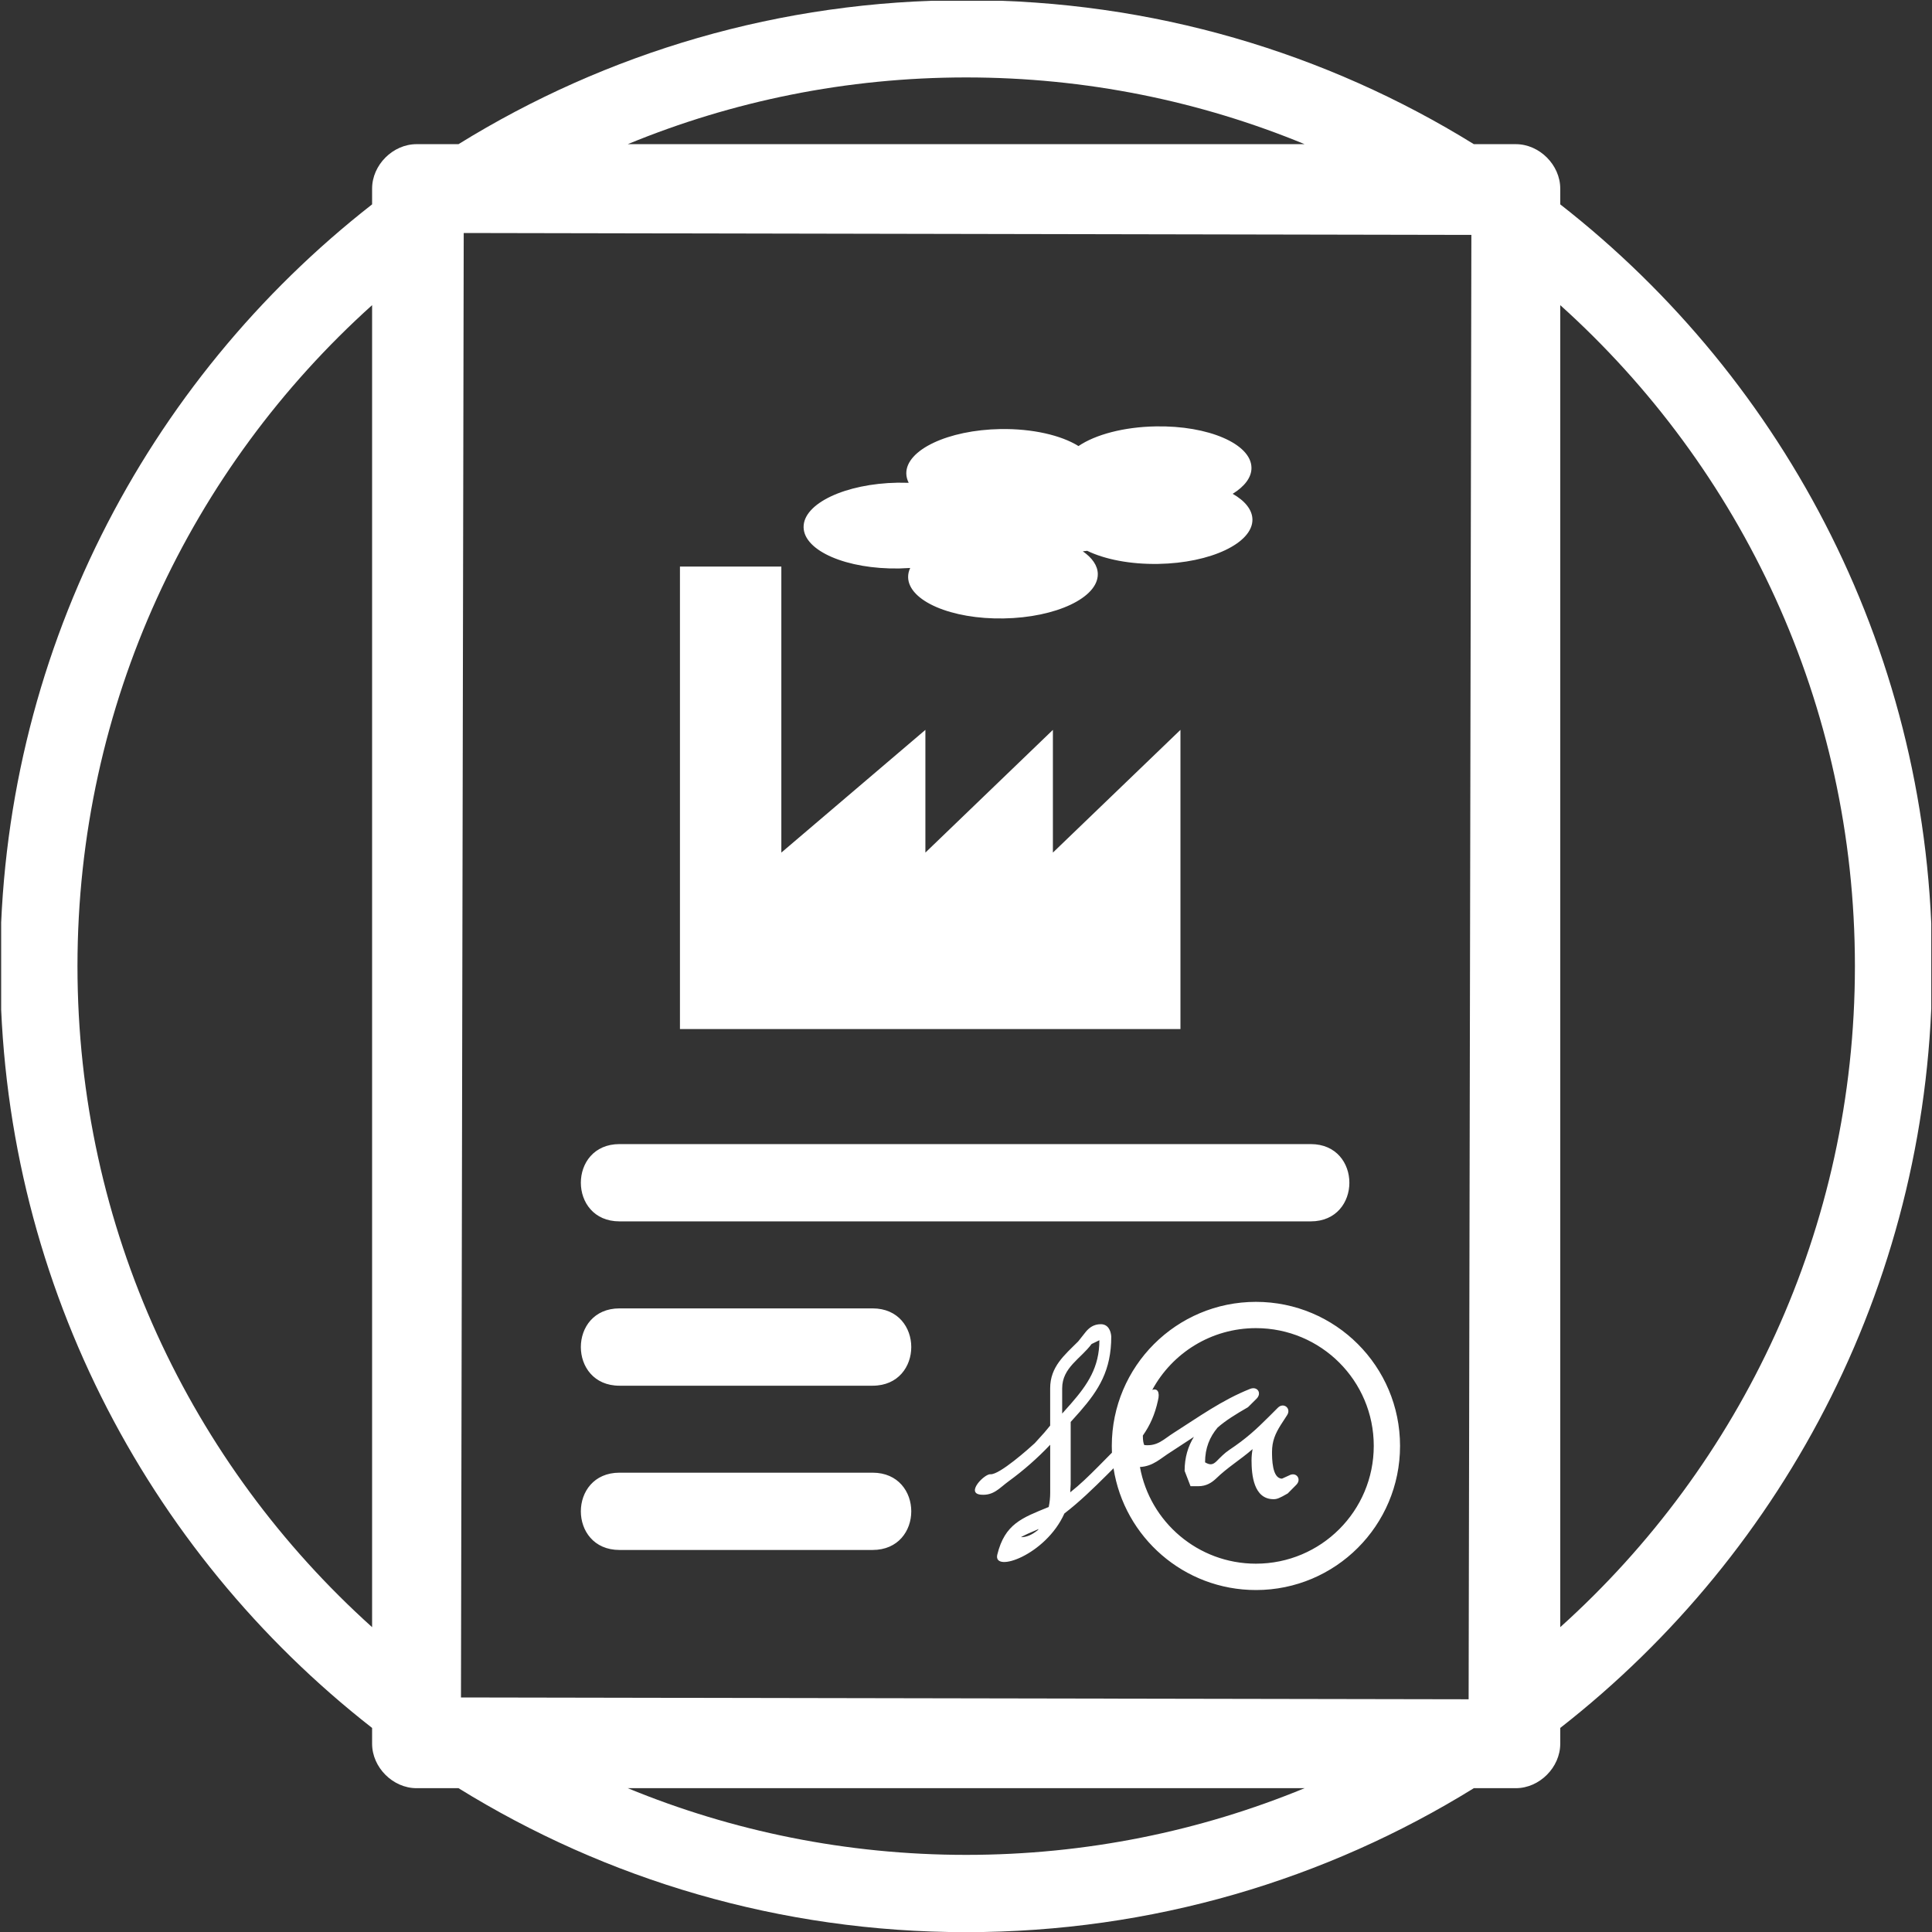 ﻿<?xml version="1.0" encoding="utf-8"?>
<!-- Generator: Adobe Illustrator 16.0.4, SVG Export Plug-In . SVG Version: 6.00 Build 0)  -->
<!DOCTYPE svg PUBLIC "-//W3C//DTD SVG 1.1//EN" "http://www.w3.org/Graphics/SVG/1.1/DTD/svg11.dtd">
<svg version="1.1" id="Livello_1" xmlns="http://www.w3.org/2000/svg" xmlns:xlink="http://www.w3.org/1999/xlink" x="0px" y="0px"
	 width="50px" height="50px" viewBox="0 0 50 50" enable-background="new 0 0 50 50" xml:space="preserve">
<rect x="0" y="0" width="50" height="50" fill="#333333" stroke="none"/>
<g>
	<defs>
		<rect id="SVGID_1_" x="0.03" y="0.02" width="49.951" height="49.98"/>
	</defs>
	<clipPath id="SVGID_2_">
		<use xlink:href="#SVGID_1_"  overflow="visible"/>
	</clipPath>
	<path fill="#FFFFFF" clip-path="url(#SVGID_2_)" d="M17.597,26.632V14.663h2.624v7.402l3.728-3.176v3.176l3.3-3.176v3.176l3.301-3.176v7.743
		H17.597 M28.023,14.268c0.241,0.167,0.385,0.369,0.388,0.585c0.011,0.613-1.079,1.129-2.436,1.152
		c-1.354,0.025-2.461-0.453-2.473-1.066c-0.001-0.082,0.017-0.162,0.054-0.24l-0.286,0.013c-1.356,0.023-2.463-0.454-2.473-1.066
		c-0.011-0.614,1.079-1.13,2.434-1.154l0.286,0.003c-0.039-0.077-0.06-0.156-0.062-0.239c-0.011-0.612,1.079-1.128,2.435-1.152
		c0.832-0.013,1.571,0.16,2.021,0.44c0.438-0.296,1.171-0.495,2.003-0.509c1.355-0.025,2.464,0.453,2.474,1.067
		c0.005,0.252-0.178,0.487-0.486,0.678c0.315,0.18,0.506,0.41,0.511,0.662c0.01,0.612-1.08,1.129-2.436,1.152
		c-0.729,0.013-1.386-0.119-1.84-0.339L28.023,14.268z M22.583,40.113h-6.551c-1.333,0-1.333-2,0-2h6.551
		C23.917,38.113,23.917,40.113,22.583,40.113z M22.583,35.862h-6.551c-1.333,0-1.333-2.001,0-2.001h6.551
		C23.917,33.861,23.917,35.862,22.583,35.862z M33.922,31.609h-17.89c-1.333,0-1.333-2,0-2h17.89
		C35.255,29.609,35.255,31.609,33.922,31.609z M27.49,36.582l0.229-0.258c0.43-0.493,0.733-0.941,0.733-1.639l-0.202,0.098
		c-0.278,0.378-0.761,0.609-0.761,1.146V36.582z M26.881,39.571c-0.211,0.089-0.358,0.153-0.46,0.211
		c0.156,0.003,0.302-0.072,0.438-0.183L26.881,39.571z M32.504,33.692c2.06,0,3.729,1.669,3.729,3.729
		c0,2.06-1.67,3.729-3.729,3.729c-1.864,0-3.408-1.366-3.686-3.151l-0.168,0.168c-0.357,0.355-0.708,0.697-1.104,1.002
		c-0.481,1.078-1.854,1.551-1.736,1.064c0.196-0.796,0.637-0.949,1.331-1.232c0.025-0.119,0.038-0.242,0.038-0.37V37.39
		c-0.33,0.348-0.688,0.663-1.078,0.947c-0.235,0.171-0.386,0.375-0.718,0.345c-0.401-0.038,0.098-0.543,0.25-0.529
		c0.229,0.021,1.009-0.676,1.147-0.804l0.246-0.272l0.152-0.183v-0.965c0-0.56,0.37-0.858,0.726-1.214l0.201-0.254
		c0.083-0.097,0.198-0.191,0.383-0.191c0.188,0,0.259,0.163,0.271,0.316c0.002,0.879-0.326,1.389-0.807,1.942l-0.243,0.272v1.61
		l-0.012,0.211c0.256-0.202,0.465-0.406,0.732-0.674l0.348-0.352l-0.004-0.175C28.774,35.361,30.444,33.692,32.504,33.692z
		 M32.504,34.372c-1.16,0-2.168,0.646-2.684,1.599c0.131-0.049,0.204,0.052,0.148,0.272c-0.08,0.369-0.207,0.646-0.391,0.909
		c0,0.129,0.014,0.198,0.037,0.246c0.345,0.037,0.502-0.153,0.752-0.31c0.656-0.417,1.258-0.854,1.986-1.144
		c0.189-0.075,0.311,0.11,0.168,0.254l-0.222,0.22c-0.319,0.184-0.578,0.344-0.787,0.528c-0.204,0.243-0.324,0.529-0.324,0.899
		c0.146,0.087,0.212,0.05,0.294-0.025c0.104-0.104,0.207-0.213,0.329-0.294c0.448-0.299,0.698-0.532,1.039-0.872l0.222-0.222
		c0.149-0.149,0.355,0.018,0.238,0.194l-0.162,0.25c-0.142,0.226-0.227,0.422-0.227,0.698c0,0.161-0.001,0.693,0.259,0.693
		l0.183-0.083c0.184-0.103,0.333,0.097,0.185,0.244l-0.22,0.222c-0.218,0.127-0.283,0.149-0.367,0.149
		c-0.518,0-0.57-0.635-0.57-1.005c0-0.104,0.011-0.203,0.027-0.291c-0.31,0.271-0.652,0.475-0.947,0.764
		c-0.108,0.101-0.248,0.196-0.456,0.196h-0.203l-0.153-0.397c0-0.346,0.088-0.633,0.24-0.88l-0.587,0.384
		c-0.284,0.177-0.462,0.376-0.809,0.396c0.257,1.423,1.503,2.502,3.001,2.502c1.685,0,3.05-1.364,3.05-3.049
		S34.188,34.372,32.504,34.372z M25.005,2.004c-3.101,0-6.059,0.614-8.759,1.727h17.517C31.064,2.618,28.105,2.004,25.005,2.004z
		 M12.001,6.03l-0.071,37.9l26.078,0.047l0.071-37.897L12.001,6.03z M9.63,7.897c-4.681,4.211-7.625,10.314-7.625,17.106
		c0,6.794,2.944,12.898,7.625,17.108V7.897z M16.246,46.278c2.699,1.111,5.658,1.726,8.759,1.726c3.101,0,6.06-0.614,8.758-1.726
		H16.246z M40.379,42.111c4.681-4.21,7.626-10.314,7.626-17.108c0-6.792-2.945-12.896-7.626-17.106V42.111z M25.005,0.004
		c4.819,0,9.32,1.364,13.138,3.727h1.086c0.612,0,1.15,0.538,1.15,1.15v0.408c5.858,4.575,9.626,11.705,9.626,19.714
		c0,8.01-3.768,15.14-9.626,19.716v0.409c0,0.612-0.538,1.15-1.15,1.15h-1.086c-3.817,2.362-8.318,3.726-13.138,3.726
		c-4.82,0-9.321-1.363-13.139-3.726H10.78c-0.612,0-1.15-0.538-1.15-1.15v-0.409c-5.858-4.576-9.625-11.706-9.625-19.716
		c0-8.009,3.767-15.139,9.625-19.714V4.881c0-0.612,0.538-1.15,1.15-1.15h1.086C15.684,1.368,20.185,0.004,25.005,0.004z"/>
</g>
</svg>
